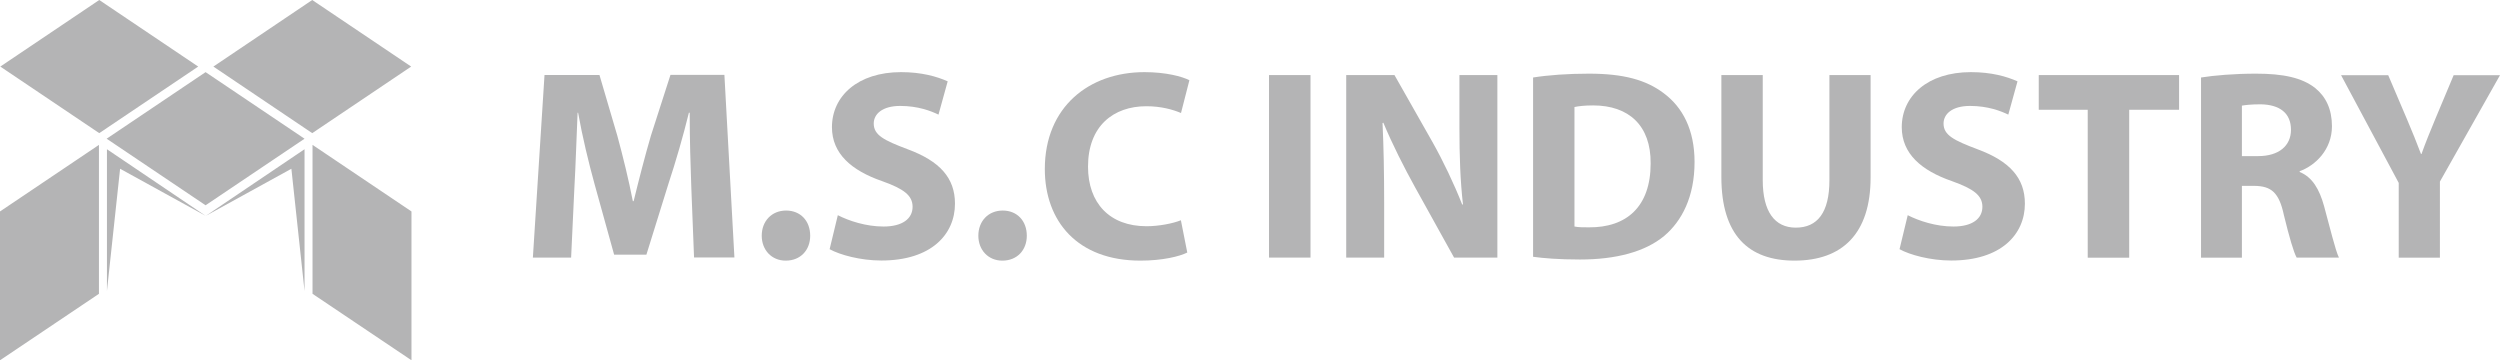 <?xml version="1.0" encoding="utf-8"?>
<!-- Generator: Adobe Illustrator 24.3.0, SVG Export Plug-In . SVG Version: 6.00 Build 0)  -->
<svg version="1.1" id="图层_1" xmlns="http://www.w3.org/2000/svg" xmlns:xlink="http://www.w3.org/1999/xlink" x="0px" y="0px"
	 viewBox="0 0 2471 356.1" style="enable-background:new 0 0 2471 356.1;" xml:space="preserve">
<style type="text/css">
	.st0{fill:#B4B4B5;}
</style>
<g>
	<g>
		<polygon class="st0" points="203.2,71.3 105.4,137.1 203.2,202.9 301,137.1 		"/>
		<g>
			<polygon class="st0" points="308.9,290.4 406.7,356.1 406.7,209 308.9,143.2 			"/>
			<polygon class="st0" points="308.6,0 210.9,65.8 308.6,131.6 406.4,65.8 			"/>
			<polygon class="st0" points="301,287.6 288,166.8 203.5,213.3 301,147.5 			"/>
		</g>
		<g>
			<polygon class="st0" points="97.8,290.4 0,356.1 0,209 97.8,143.2 			"/>
			<polygon class="st0" points="98.1,0 195.9,65.8 98.1,131.6 0.3,65.8 			"/>
			<polygon class="st0" points="105.7,287.6 118.7,166.8 203.2,213.3 105.7,147.5 			"/>
		</g>
	</g>
</g>
<g>
	<path class="st0" d="M683.3,185.6c-0.8-21.7-1.6-47.9-1.6-74.2h-0.8c-5.6,23-13.1,48.7-20.1,69.9l-21.9,70.4H607l-19.3-69.6
		c-5.9-21.4-12.1-47.1-16.3-70.7h-0.5c-1.1,24.4-1.9,52.2-3.2,74.7l-3.2,68.5h-37.8l11.5-180.5h54.3l17.7,60.2
		c5.6,20.6,11.2,43.4,15.3,64.5h0.8c5.1-20.9,11.2-44.7,17.1-64.8l19.3-60H716l9.9,180.5H686L683.3,185.6z"/>
	<path class="st0" d="M776.5,257.6c-13.7,0-23.6-10.4-23.6-24.6c0-14.5,9.9-24.9,24.1-24.9s23.8,10.2,23.8,24.9
		c0,14.2-9.6,24.6-24.1,24.6H776.5z"/>
	<path class="st0" d="M828.1,212.7c11,5.6,27.8,11.2,45.2,11.2c18.7,0,28.7-7.8,28.7-19.5c0-11.2-8.6-17.7-30.2-25.4
		c-30-10.4-49.5-27-49.5-53.3c0-30.8,25.7-54.4,68.3-54.4c20.3,0,35.3,4.3,46.1,9.1l-9.1,32.9c-7.2-3.5-20.1-8.6-37.8-8.6
		s-26.2,8-26.2,17.4c0,11.5,10.2,16.6,33.5,25.4c31.9,11.8,46.8,28.4,46.8,53.8c0,30.2-23.3,56.2-72.8,56.2
		c-20.6,0-41-5.6-51.1-11.2L828.1,212.7z"/>
	<path class="st0" d="M990.6,257.6c-13.7,0-23.6-10.4-23.6-24.6c0-14.5,9.9-24.9,24.1-24.9s23.8,10.2,23.8,24.9
		c0,14.2-9.6,24.6-24.1,24.6H990.6z"/>
	<path class="st0" d="M1173.5,249.6c-7.5,3.8-24.4,8-46.3,8c-62.4,0-94.5-39.1-94.5-90.5c0-61.6,43.9-95.8,98.5-95.8
		c21.2,0,37.2,4.3,44.4,8l-8.3,32.4c-8.3-3.5-19.8-6.7-34.3-6.7c-32.4,0-57.6,19.5-57.6,59.7c0,36.1,21.4,58.9,57.8,58.9
		c12.3,0,26-2.7,34-5.9L1173.5,249.6z"/>
	<path class="st0" d="M1295.3,74.2v180.4h-41V74.2H1295.3z"/>
	<path class="st0" d="M1330.6,254.7V74.2h47.7l37.5,66.1c10.7,19,21.4,41.5,29.4,61.8h0.8c-2.7-23.8-3.5-48.2-3.5-75.5V74.2h37.5
		v180.4h-42.8l-38.6-69.6c-10.7-19.3-22.5-42.6-31.3-63.7l-0.8,0.3c1.1,23.8,1.6,49.3,1.6,78.7v54.3H1330.6z"/>
	<path class="st0" d="M1515.3,76.6c15-2.4,34.5-3.8,55.2-3.8c34.3,0,56.5,6.2,73.9,19.3c18.7,13.9,30.5,36.1,30.5,68
		c0,34.5-12.6,58.4-30,73.1c-19,15.8-47.9,23.3-83.3,23.3c-21.2,0-36.1-1.3-46.3-2.7L1515.3,76.6L1515.3,76.6z M1556.3,223.9
		c3.5,0.8,9.1,0.8,14.2,0.8c36.9,0.3,61-20.1,61-63.2c0.3-37.5-21.7-57.3-56.8-57.3c-9.1,0-15,0.8-18.5,1.6V223.9z"/>
	<path class="st0" d="M1742.3,74.2v103.9c0,31.1,11.8,46.9,32.7,46.9c21.4,0,33.2-15,33.2-46.9V74.2h40.7v101.2
		c0,55.7-28.1,82.2-75.2,82.2c-45.5,0-72.3-25.2-72.3-82.7V74.2H1742.3z"/>
	<path class="st0" d="M1885.6,212.7c11,5.6,27.8,11.2,45.2,11.2c18.7,0,28.6-7.8,28.6-19.5c0-11.2-8.6-17.7-30.2-25.4
		c-30-10.4-49.5-27-49.5-53.3c0-30.8,25.7-54.4,68.3-54.4c20.4,0,35.3,4.3,46.1,9.1l-9.1,32.9c-7.2-3.5-20.1-8.6-37.8-8.6
		s-26.2,8-26.2,17.4c0,11.5,10.2,16.6,33.5,25.4c31.9,11.8,46.9,28.4,46.9,53.8c0,30.2-23.3,56.2-72.8,56.2
		c-20.6,0-41-5.6-51.1-11.2L1885.6,212.7z"/>
	<path class="st0" d="M2063.6,108.5h-48.5V74.2h138.7v34.3h-49.3v146.2h-41V108.5z"/>
	<path class="st0" d="M2175.5,76.6c13.1-2.1,32.7-3.8,54.4-3.8c26.8,0,45.5,4,58.4,14.2c10.7,8.6,16.6,21.1,16.6,37.8
		c0,23-16.3,38.8-31.9,44.4v0.8c12.6,5.1,19.5,17.1,24.1,33.7c5.6,20.3,11.2,43.9,14.7,50.9H2270c-2.9-5.3-7.2-19.8-12.6-42
		c-4.8-22.5-12.6-28.7-29.2-28.9h-12.3v71h-40.4L2175.5,76.6L2175.5,76.6z M2215.9,154.3h16.1c20.4,0,32.4-10.2,32.4-26
		c0-16.6-11.2-24.9-30-25.2c-9.9,0-15.5,0.8-18.5,1.3L2215.9,154.3L2215.9,154.3z"/>
	<path class="st0" d="M2370.9,254.7v-73.9l-57-106.5h46.6l18.5,43.4c5.6,13.1,9.4,22.8,13.9,34.5h0.5c4-11.2,8.3-21.7,13.6-34.5
		l18.2-43.4h45.8l-59.4,105.2v75.2H2370.9z"/>
</g>
</svg>
